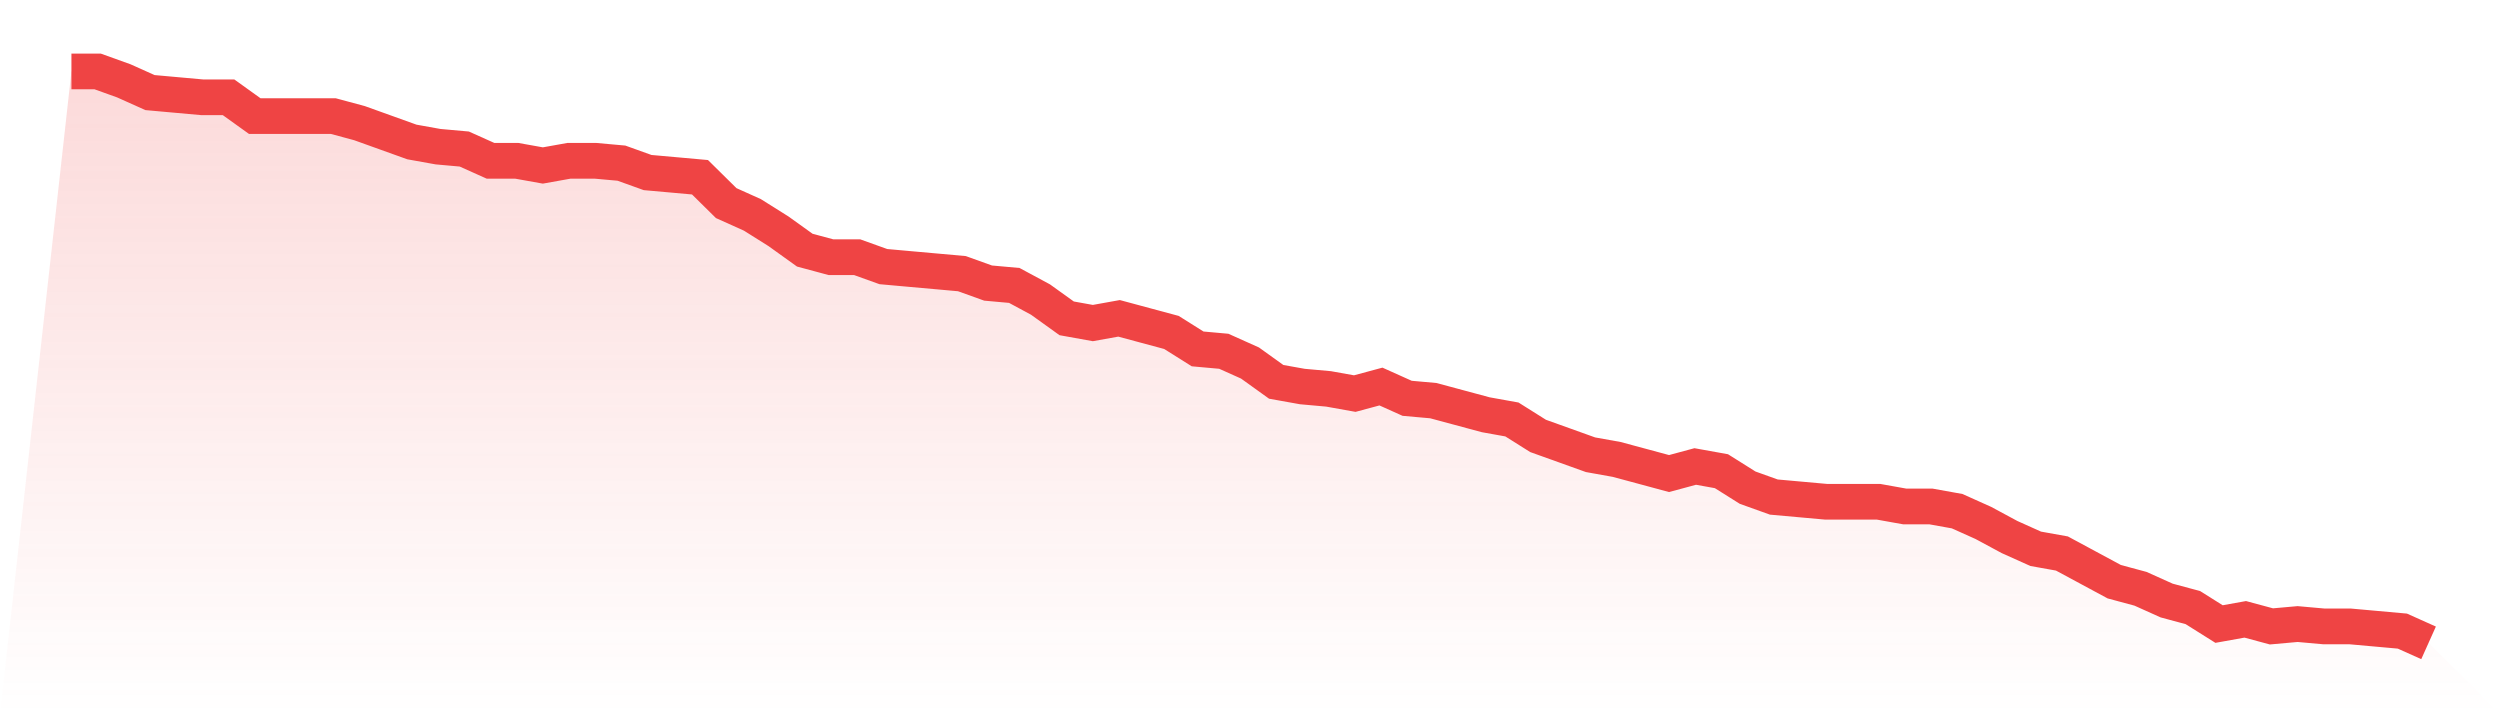 <svg viewBox="0 0 140 40" xmlns="http://www.w3.org/2000/svg">
<defs>
<linearGradient id="gradient" x1="0" x2="0" y1="0" y2="1">
<stop offset="0%" stop-color="#ef4444" stop-opacity="0.2"/>
<stop offset="100%" stop-color="#ef4444" stop-opacity="0"/>
</linearGradient>
</defs>
<path d="M4,4 L4,4 L5.467,4 L6.933,4.527 L8.4,5.185 L9.867,5.317 L11.333,5.449 L12.8,5.449 L14.267,6.502 L15.733,6.502 L17.2,6.502 L18.667,6.502 L20.133,6.897 L21.6,7.424 L23.067,7.951 L24.533,8.214 L26,8.346 L27.467,9.004 L28.933,9.004 L30.4,9.267 L31.867,9.004 L33.333,9.004 L34.8,9.136 L36.267,9.663 L37.733,9.794 L39.2,9.926 L40.667,11.374 L42.133,12.033 L43.6,12.955 L45.067,14.008 L46.533,14.403 L48,14.403 L49.467,14.93 L50.933,15.062 L52.4,15.193 L53.867,15.325 L55.333,15.852 L56.8,15.984 L58.267,16.774 L59.733,17.827 L61.2,18.091 L62.667,17.827 L64.133,18.222 L65.6,18.617 L67.067,19.539 L68.533,19.671 L70,20.329 L71.467,21.383 L72.933,21.646 L74.4,21.778 L75.867,22.041 L77.333,21.646 L78.8,22.305 L80.267,22.436 L81.733,22.831 L83.2,23.226 L84.667,23.49 L86.133,24.412 L87.6,24.938 L89.067,25.465 L90.533,25.728 L92,26.123 L93.467,26.519 L94.933,26.123 L96.4,26.387 L97.867,27.309 L99.333,27.835 L100.8,27.967 L102.267,28.099 L103.733,28.099 L105.2,28.099 L106.667,28.362 L108.133,28.362 L109.6,28.626 L111.067,29.284 L112.533,30.074 L114,30.733 L115.467,30.996 L116.933,31.786 L118.4,32.576 L119.867,32.971 L121.333,33.63 L122.8,34.025 L124.267,34.947 L125.733,34.683 L127.2,35.078 L128.667,34.947 L130.133,35.078 L131.6,35.078 L133.067,35.21 L134.533,35.342 L136,36 L140,40 L0,40 z" fill="url(#gradient)"/>
<path d="M4,4 L4,4 L5.467,4 L6.933,4.527 L8.4,5.185 L9.867,5.317 L11.333,5.449 L12.8,5.449 L14.267,6.502 L15.733,6.502 L17.2,6.502 L18.667,6.502 L20.133,6.897 L21.6,7.424 L23.067,7.951 L24.533,8.214 L26,8.346 L27.467,9.004 L28.933,9.004 L30.4,9.267 L31.867,9.004 L33.333,9.004 L34.8,9.136 L36.267,9.663 L37.733,9.794 L39.2,9.926 L40.667,11.374 L42.133,12.033 L43.6,12.955 L45.067,14.008 L46.533,14.403 L48,14.403 L49.467,14.93 L50.933,15.062 L52.4,15.193 L53.867,15.325 L55.333,15.852 L56.8,15.984 L58.267,16.774 L59.733,17.827 L61.2,18.091 L62.667,17.827 L64.133,18.222 L65.6,18.617 L67.067,19.539 L68.533,19.671 L70,20.329 L71.467,21.383 L72.933,21.646 L74.4,21.778 L75.867,22.041 L77.333,21.646 L78.8,22.305 L80.267,22.436 L81.733,22.831 L83.2,23.226 L84.667,23.49 L86.133,24.412 L87.6,24.938 L89.067,25.465 L90.533,25.728 L92,26.123 L93.467,26.519 L94.933,26.123 L96.4,26.387 L97.867,27.309 L99.333,27.835 L100.8,27.967 L102.267,28.099 L103.733,28.099 L105.2,28.099 L106.667,28.362 L108.133,28.362 L109.6,28.626 L111.067,29.284 L112.533,30.074 L114,30.733 L115.467,30.996 L116.933,31.786 L118.4,32.576 L119.867,32.971 L121.333,33.63 L122.8,34.025 L124.267,34.947 L125.733,34.683 L127.2,35.078 L128.667,34.947 L130.133,35.078 L131.6,35.078 L133.067,35.21 L134.533,35.342 L136,36" fill="none" stroke="#ef4444" stroke-width="2"/>
</svg>